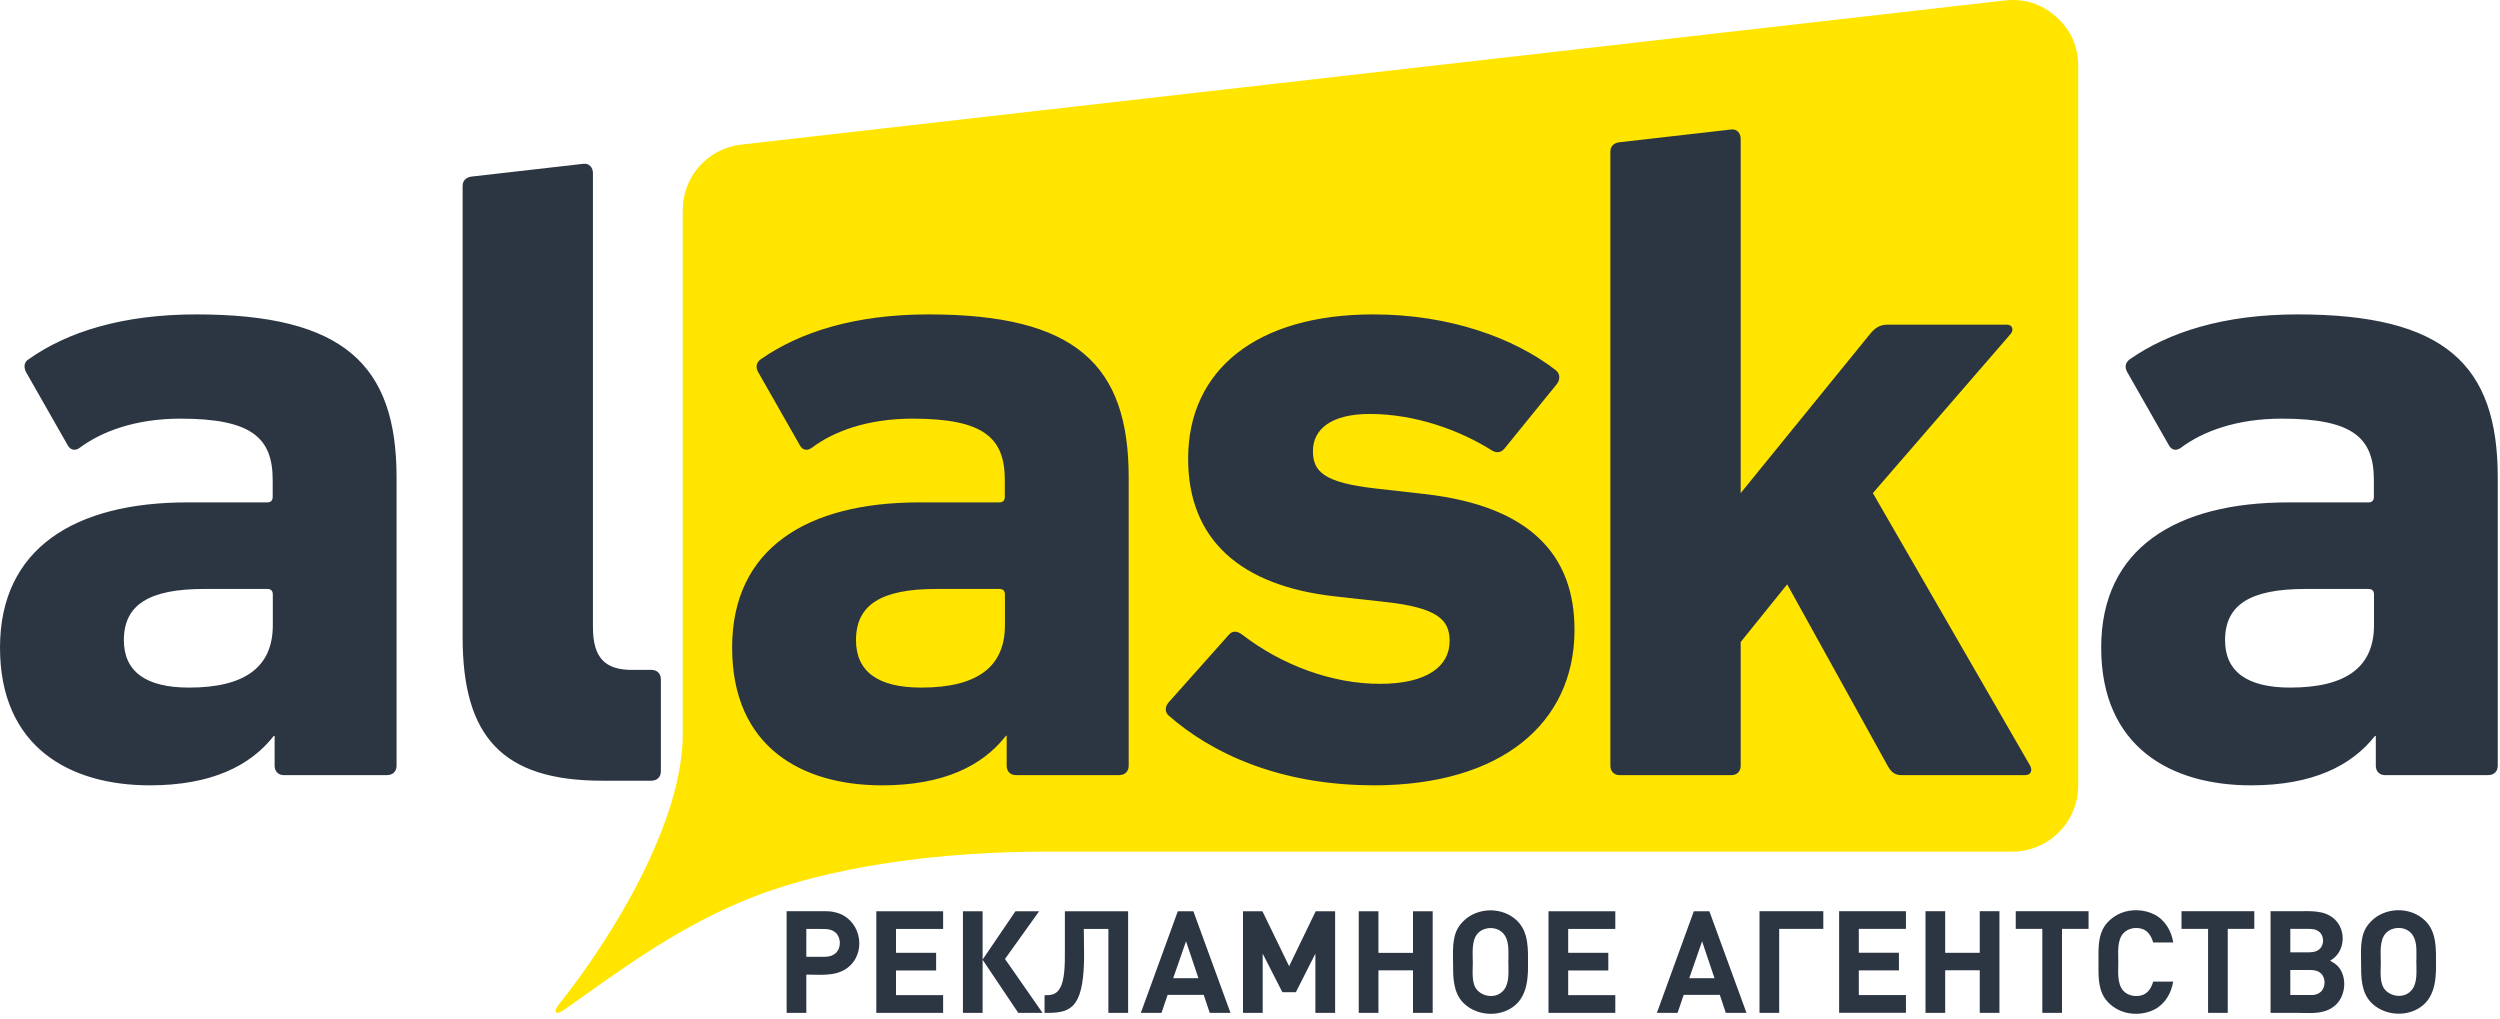 <?xml version="1.0" encoding="UTF-8"?> <svg xmlns="http://www.w3.org/2000/svg" width="400" height="163" viewBox="0 0 400 163" fill="none"><path fill-rule="evenodd" clip-rule="evenodd" d="M167.361 136.264H321.961C327.771 136.264 332.511 131.524 332.511 125.714V10.554C332.511 7.424 331.321 4.764 328.981 2.684C326.661 0.614 323.851 -0.276 320.761 0.074L118.601 23.134C113.241 23.744 109.241 28.224 109.241 33.614V117.444C109.241 131.524 98.031 149.944 89.371 160.764C88.461 161.904 88.941 162.504 90.171 161.634C99.331 155.144 107.531 149.064 117.961 144.554C132.521 138.254 151.611 136.264 167.371 136.264H167.361Z" fill="#FFE500"></path><path fill-rule="evenodd" clip-rule="evenodd" d="M132.16 145.794C132.93 145.794 133.65 145.924 134.31 146.174C137.9 147.544 138.67 152.644 135.5 154.924C133.64 156.264 131.18 155.934 129.01 155.934V162.054H125.86V145.794H132.15H132.16ZM132 153.084C132.72 153.084 133.29 152.884 133.72 152.494C134.6 151.684 134.59 150.054 133.72 149.244C133.02 148.584 132.07 148.634 131.18 148.634H129.01V153.084H131.99H132ZM140.21 162.064V145.804H150.9V148.634H143.36V152.444H149.78V155.274H143.36V159.224H150.9V162.054H140.21V162.064ZM154.07 162.064V145.804H157.22V153.524L162.47 145.804H166.26L160.8 153.434L166.81 162.064H162.93L157.22 153.564V162.064H154.07ZM177.34 162.064V148.634H173.41C173.41 151.584 173.63 154.684 173.1 157.604C172.89 158.724 172.58 159.614 172.16 160.274C171.01 162.074 169.03 162.064 167.13 162.064V159.234C167.94 159.234 168.77 159.194 169.32 158.504C169.98 157.694 170.16 156.544 170.27 155.544C170.39 154.364 170.38 153.184 170.38 152.004V145.804H180.5V162.064H177.35H177.34ZM193.56 162.064L192.6 159.184H186.82L185.84 162.064H182.53L188.45 145.804H190.94L196.88 162.064H193.57H193.56ZM189.77 150.594L187.71 156.514H191.75L189.76 150.594H189.77ZM210.46 162.064V152.584L207.34 158.754H205.18L202.03 152.584V162.064H198.88V145.804H201.99L206.26 154.594L210.51 145.804H213.62V162.064H210.47H210.46ZM226.08 162.064V155.254H220.55V162.064H217.4V145.804H220.55V152.454H226.08V145.804H229.23V162.064H226.08ZM244.49 154.524C244.49 157.374 244.06 160.274 241.2 161.624C238.88 162.724 235.89 162.254 234.09 160.414C232.48 158.734 232.49 156.304 232.49 154.134C232.49 152.274 232.31 150.094 233.3 148.434C233.5 148.094 233.76 147.764 234.08 147.444C236.34 145.124 240.37 145.044 242.71 147.294C244.67 149.184 244.48 152.024 244.48 154.524H244.49ZM241.34 153.634C241.34 152.474 241.46 151.034 240.93 149.954C240.82 149.744 240.69 149.544 240.54 149.364C239.77 148.474 238.42 148.274 237.35 148.714C237 148.854 236.69 149.074 236.43 149.364C235.39 150.484 235.65 152.644 235.65 154.044C235.65 155.444 235.38 157.454 236.43 158.494C237.52 159.584 239.48 159.714 240.53 158.494C240.7 158.314 240.83 158.114 240.94 157.884C241.52 156.674 241.33 154.934 241.33 153.624L241.34 153.634ZM247.76 162.064V145.804H258.45V148.634H250.91V152.444H257.33V155.274H250.91V159.224H258.45V162.054H247.76V162.064ZM276.13 162.064L275.17 159.184H269.39L268.41 162.064H265.1L271.01 145.804H273.5L279.44 162.064H276.13ZM272.34 150.594L270.28 156.514H274.32L272.33 150.594H272.34ZM284.67 148.624V162.054H281.52V145.794H291.73V148.624H284.67ZM294.26 162.054V145.794H304.95V148.624H297.41V152.434H303.83V155.264H297.41V159.214H304.95V162.044H294.26V162.054ZM316.76 162.054V155.244H311.23V162.054H308.08V145.794H311.23V152.444H316.76V145.794H319.91V162.054H316.76ZM329.92 148.624V162.054H326.77V148.624H322.52V145.794H334.17V148.624H329.92ZM347.71 157.054C347.41 158.914 346.41 160.644 344.7 161.524C343.09 162.354 340.97 162.444 339.3 161.734C338.1 161.234 336.97 160.284 336.41 159.094C335.66 157.504 335.76 155.634 335.76 153.924C335.76 152.214 335.65 150.334 336.41 148.754C336.97 147.564 338.1 146.624 339.3 146.114C340.97 145.404 343.1 145.494 344.71 146.324C346.42 147.204 347.42 148.934 347.72 150.794H344.5C344.27 149.904 343.73 148.974 342.83 148.654C341.79 148.284 340.48 148.494 339.73 149.334C338.69 150.474 338.93 152.494 338.93 153.924C338.93 155.354 338.69 157.374 339.73 158.514C340.44 159.314 341.64 159.524 342.64 159.254C343.65 158.984 344.26 158.024 344.5 157.054H347.72H347.71ZM356.44 148.624V162.054H353.29V148.624H349.04V145.794H360.69V148.624H356.44ZM372.82 153.714C373.27 153.954 373.69 154.214 374.05 154.584C375.58 156.244 375.35 159.264 373.72 160.784C373.29 161.184 372.76 161.504 372.15 161.724C370.67 162.254 368.87 162.054 367.31 162.054H363.29V145.794H367.65C369.64 145.794 371.87 145.584 373.47 147.014C375.51 148.854 375.23 152.374 372.82 153.714ZM369.57 152.364C370.23 152.364 370.74 152.194 371.12 151.864C371.88 151.184 371.88 149.804 371.12 149.124C370.43 148.504 369.42 148.624 368.55 148.624H366.45V152.374H369.57V152.364ZM369.78 159.214C370.43 159.214 370.96 159.034 371.34 158.674C372.12 157.944 372.13 156.454 371.34 155.734C370.62 155.074 369.56 155.204 368.66 155.204H366.45V159.204H369.78V159.214ZM389.77 154.504C389.77 157.354 389.34 160.254 386.48 161.604C384.16 162.704 381.17 162.234 379.37 160.394C377.76 158.714 377.77 156.284 377.77 154.114C377.77 152.254 377.58 150.074 378.58 148.414C378.78 148.074 379.04 147.744 379.36 147.424C381.62 145.104 385.65 145.024 387.99 147.274C389.95 149.154 389.76 152.004 389.76 154.504H389.77ZM386.62 153.614C386.62 152.454 386.74 151.004 386.21 149.934C386.1 149.724 385.97 149.524 385.82 149.344C385.05 148.454 383.7 148.254 382.63 148.694C382.28 148.834 381.97 149.054 381.71 149.344C380.67 150.464 380.93 152.624 380.93 154.024C380.93 155.424 380.66 157.434 381.71 158.474C382.8 159.564 384.76 159.694 385.81 158.474C385.98 158.294 386.11 158.094 386.22 157.864C386.8 156.654 386.61 154.914 386.61 153.604L386.62 153.614ZM61.96 124.014C62.85 124.014 63.45 123.414 63.45 122.524V76.364C63.45 58.344 54.96 50.304 31.43 50.304C19.52 50.304 10.73 53.134 4.62 57.454C3.87 57.904 3.73 58.644 4.17 59.544L10.87 71.304C11.32 72.044 12.06 72.194 12.81 71.604C16.24 69.074 21.6 66.984 28.89 66.984C40.36 66.984 43.63 70.114 43.63 76.814V79.494C43.63 80.084 43.33 80.384 42.74 80.384H29.93C12.06 80.384 0 87.684 0 103.614C0 119.544 11.17 125.654 23.98 125.654C33.81 125.654 40.06 122.524 43.79 117.764H43.94V122.534C43.94 123.424 44.54 124.024 45.43 124.024H61.96V124.014ZM30.24 110.014C23.39 110.014 19.82 107.484 19.82 102.424C19.82 96.764 23.84 94.234 32.63 94.234H42.76C43.36 94.234 43.65 94.534 43.65 95.124V100.034C43.65 106.734 39.18 110.014 30.25 110.014H30.24ZM104.25 124.904C105.14 124.904 105.74 124.304 105.74 123.414V108.674C105.74 107.784 105.14 107.184 104.25 107.184H101.12C96.8 107.184 94.87 105.244 94.87 100.334V27.694C94.87 26.804 94.27 26.104 93.38 26.204L75.51 28.244C74.63 28.344 74.02 28.844 74.02 29.734V101.984C74.02 117.914 80.42 124.914 96.36 124.914H104.25V124.904ZM398.15 124.014C399.04 124.014 399.64 123.414 399.64 122.524V76.364C399.64 58.344 391.15 50.304 367.62 50.304C355.71 50.304 346.95 53.184 340.81 57.454C340.1 57.944 339.87 58.674 340.36 59.544L347.06 71.304C347.49 72.054 348.24 72.174 349 71.604C352.41 69.054 357.79 66.984 365.08 66.984C376.55 66.984 379.82 70.114 379.82 76.814V79.494C379.82 80.084 379.52 80.384 378.93 80.384H366.12C348.25 80.384 336.19 87.684 336.19 103.614C336.19 119.544 347.36 125.654 360.17 125.654C370 125.654 376.25 122.524 379.98 117.764H380.13V122.534C380.13 123.424 380.73 124.024 381.62 124.024H398.15V124.014ZM366.43 110.014C359.58 110.014 356.01 107.484 356.01 102.424C356.01 96.764 360.03 94.234 368.82 94.234H378.95C379.55 94.234 379.84 94.534 379.84 95.124V100.034C379.84 106.734 375.37 110.014 366.44 110.014H366.43ZM324.09 124.014C324.98 124.014 325.2 123.174 324.83 122.524L299.66 78.894L321.7 53.434C322.25 52.794 322 51.944 321.1 51.944H302.04C300.85 51.944 300.08 52.374 299.21 53.434L278.51 78.894V22.204C278.51 21.314 277.91 20.614 277.02 20.714L259.15 22.754C258.26 22.854 257.66 23.354 257.66 24.244V122.534C257.66 123.424 258.26 124.024 259.15 124.024H277.02C277.91 124.024 278.51 123.424 278.51 122.534V102.724L285.95 93.494L302.03 122.534C302.61 123.584 303.22 124.024 304.26 124.024H324.07L324.09 124.014ZM179.1 124.014C179.99 124.014 180.59 123.414 180.59 122.524V76.364C180.59 58.344 172.1 50.304 148.57 50.304C136.66 50.304 127.9 53.184 121.76 57.454C121.05 57.954 120.82 58.674 121.31 59.544L128.01 71.304C128.44 72.054 129.18 72.174 129.95 71.604C133.36 69.044 138.74 66.984 146.03 66.984C157.5 66.984 160.77 70.114 160.77 76.814V79.494C160.77 80.084 160.47 80.384 159.88 80.384H147.07C129.2 80.384 117.14 87.684 117.14 103.614C117.14 119.544 128.31 125.654 141.12 125.654C150.91 125.654 157.15 122.554 160.87 117.824C161 117.654 161.07 117.664 161.07 117.764V122.534C161.07 123.424 161.67 124.024 162.56 124.024H179.09L179.1 124.014ZM147.38 110.014C140.53 110.014 136.96 107.484 136.96 102.424C136.96 96.764 140.98 94.234 149.77 94.234H159.9C160.5 94.234 160.79 94.534 160.79 95.124V100.034C160.79 106.734 156.32 110.014 147.39 110.014H147.38ZM219.75 125.654C240.3 125.654 251.84 115.674 251.92 100.934C251.99 88.874 244.89 80.964 227.94 79.044L220.05 78.154C211.88 77.224 210.07 75.474 210.07 72.194C210.07 68.624 213.05 66.234 219.15 66.234C226.6 66.234 233.73 68.934 238.66 72.044C239.39 72.504 240.14 72.484 240.74 71.744L249.08 61.464C249.68 60.724 249.6 59.744 248.93 59.234C242.29 54.084 231.95 50.304 219.74 50.304C200.98 50.304 190.1 59.234 190.1 73.384C190.1 86.344 198.46 93.744 213.63 95.424L221.67 96.314C229.99 97.244 231.94 99.144 231.94 102.564C231.94 106.584 228.37 109.414 220.77 109.414C213.17 109.414 205.12 106.454 198.73 101.524C197.97 100.944 197.2 100.894 196.65 101.524L186.97 112.394C186.41 113.024 186.34 113.924 186.97 114.474C193.78 120.474 204.69 125.644 219.73 125.644L219.75 125.654Z" fill="#2C3643"></path></svg> 